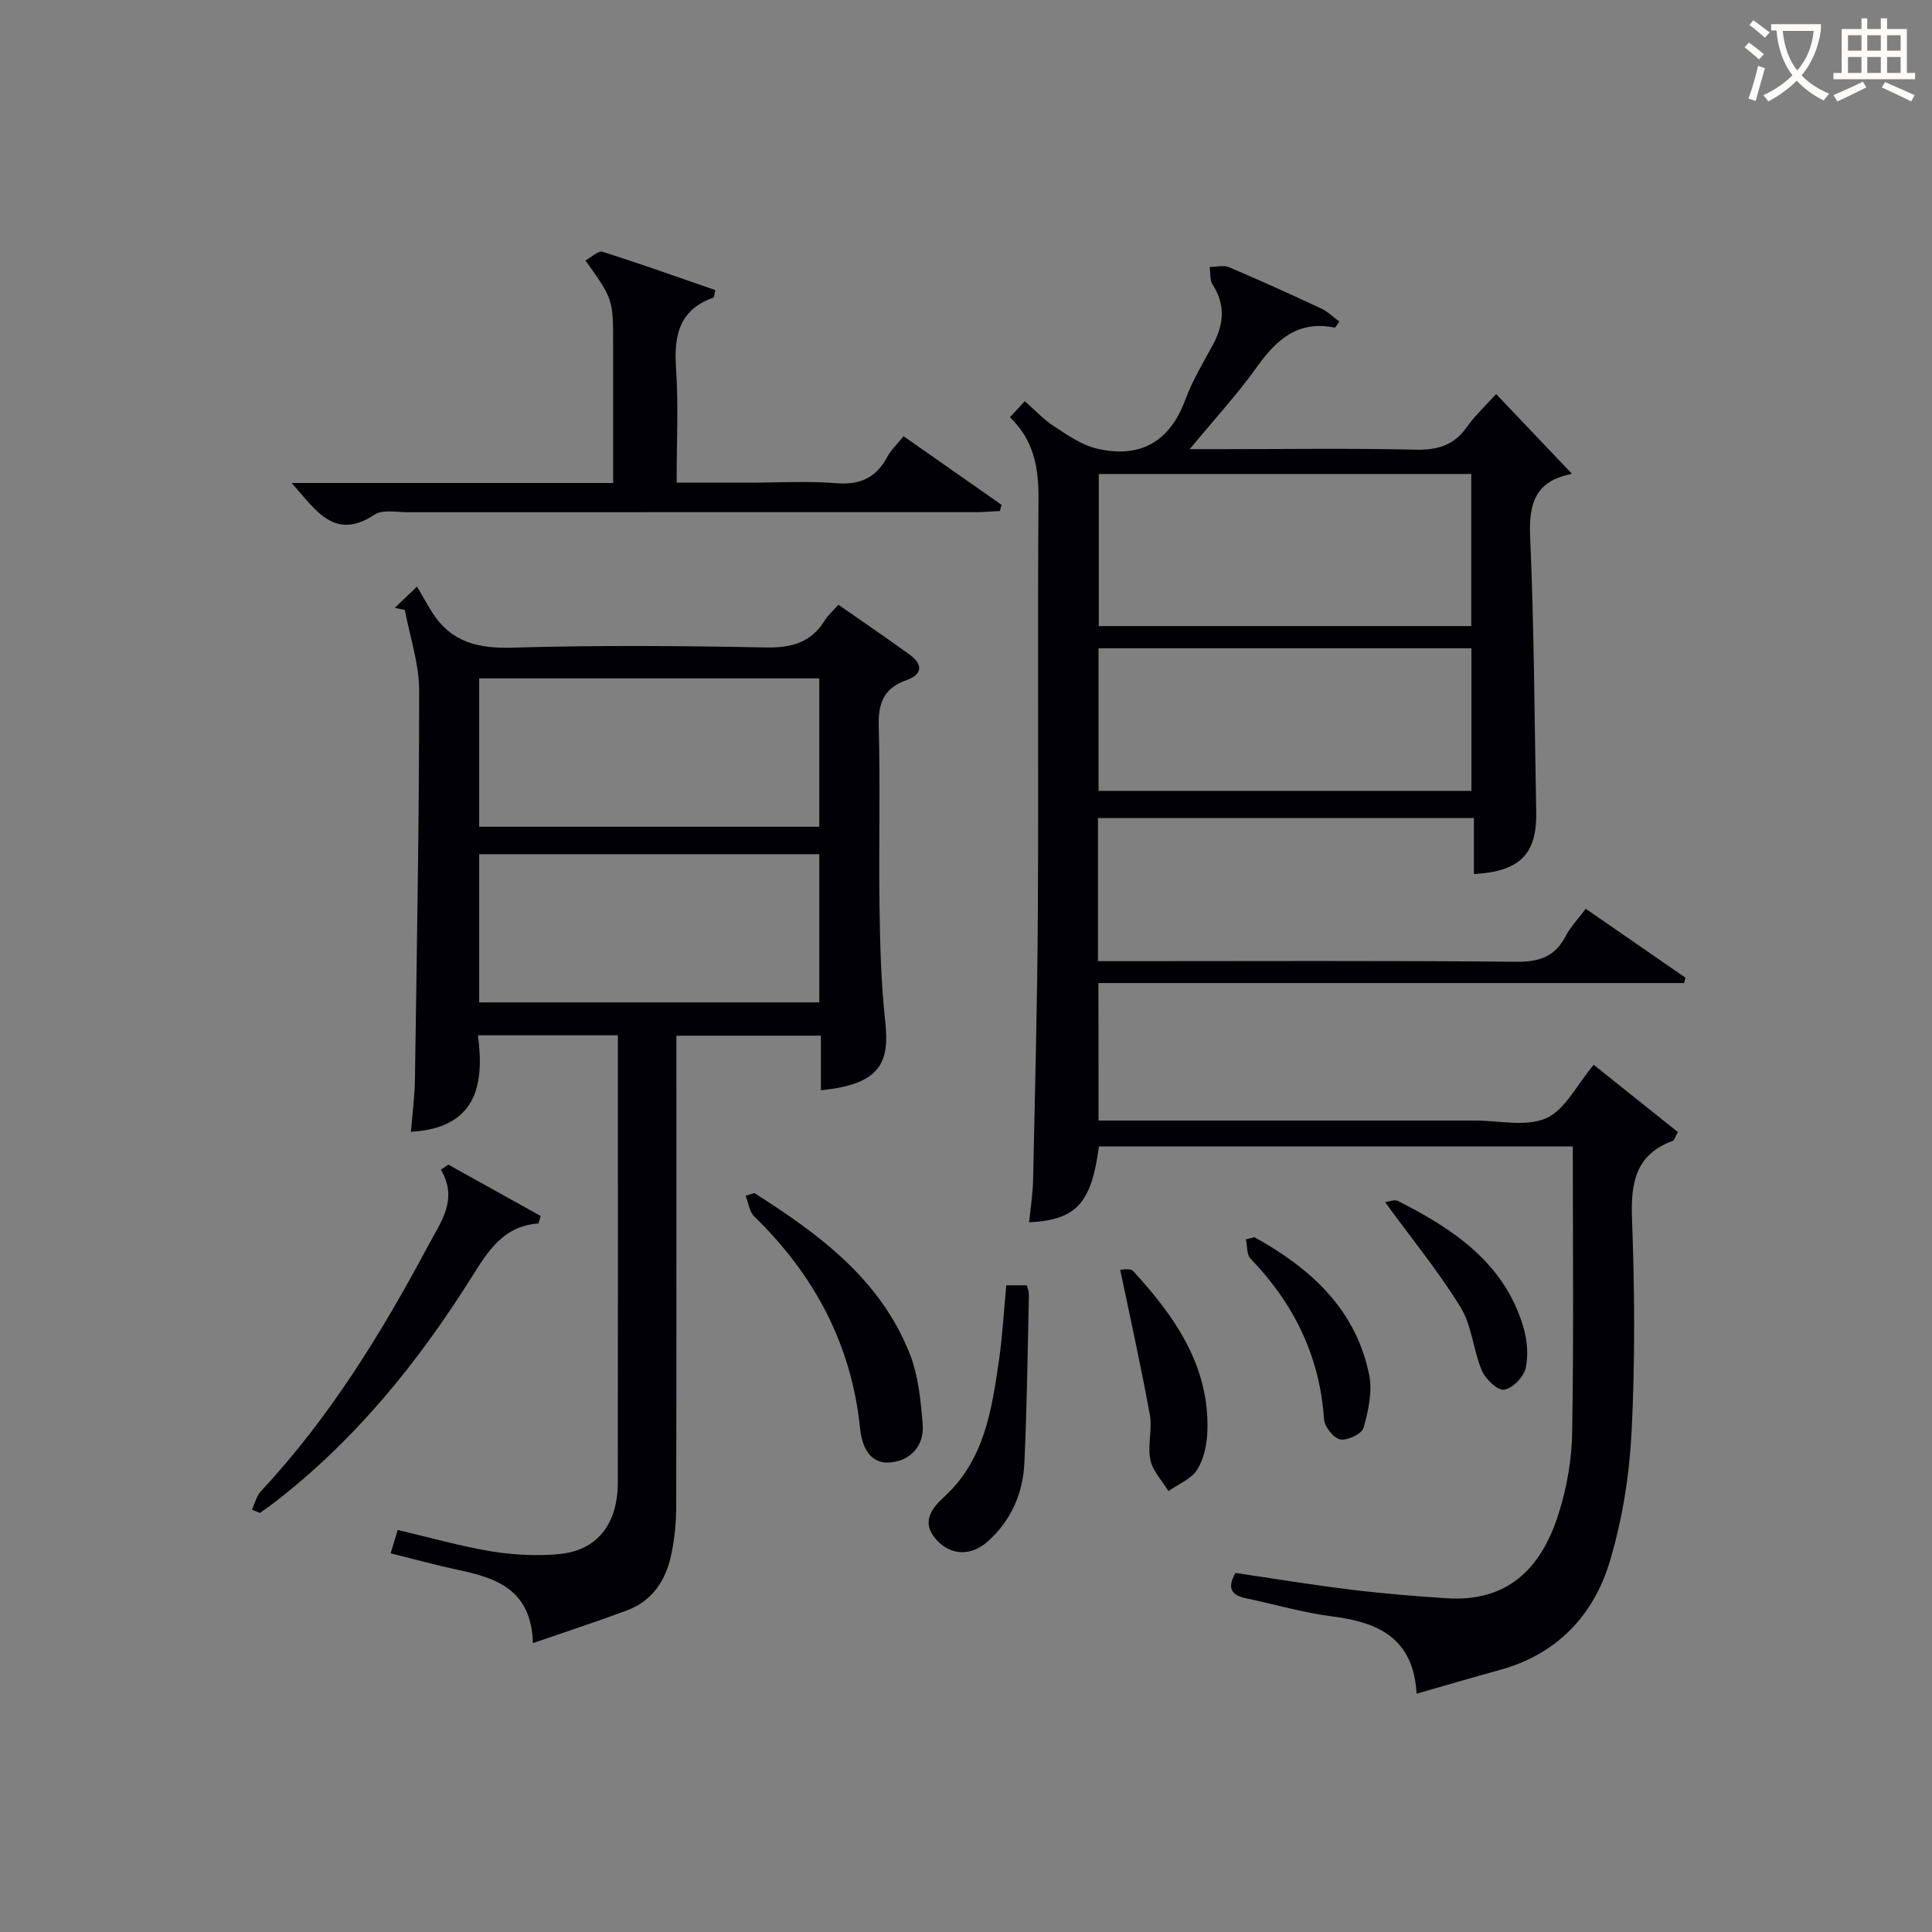 <svg enable-background="new 0 0 400 400" viewBox="0 0 400 400" xmlns="http://www.w3.org/2000/svg"><rect x="0" y="0" width="400" height="400" fill="#808080" stroke="none"/><g fill="#010105"><path d="m227.44 232h75.86 2c5-.02 10.61 1.36 14.81-.48 3.9-1.71 6.3-6.86 9.85-11.06 5.72 4.56 11.57 9.24 17.42 13.91-.57 1.04-.71 1.71-1.05 1.83-7.74 2.86-8.72 8.7-8.44 16.17.55 14.64.65 29.35-.08 43.98-.45 9.02-1.91 18.2-4.49 26.84-3.35 11.23-10.92 19.27-22.71 22.53-5.58 1.54-11.14 3.17-17.32 4.94-.63-11.36-7.77-14.77-17.29-15.97-6.07-.76-12.01-2.52-18.02-3.78-2.91-.61-4.04-1.98-2.2-5.25 7.89 1.16 15.88 2.48 23.91 3.46 6.58.81 13.19 1.35 19.81 1.78 12.61.82 19.62-6.09 23.24-17.65 1.67-5.32 2.67-11.07 2.76-16.64.33-19.63.13-39.27.13-59.26-32.73 0-65.43 0-98.11 0-1.55 11.78-4.64 15.21-14.45 15.72.29-2.97.76-5.87.82-8.79.4-18.64.89-37.28.99-55.92.16-28.33-.08-56.66.13-84.99.05-6.46-.93-12.22-5.91-16.98 1.02-1.1 1.89-2.04 3.07-3.33 2.1 1.84 3.89 3.79 6.04 5.19 2.78 1.81 5.68 3.86 8.81 4.61 8.94 2.12 15.14-1.29 18.41-10.15 1.43-3.87 3.59-7.48 5.58-11.12 2.34-4.27 2.83-8.39.03-12.69-.61-.94-.41-2.4-.59-3.62 1.34-.01 2.87-.44 4 .04 6.42 2.72 12.78 5.61 19.1 8.56 1.37.64 2.51 1.79 3.76 2.72-.61.79-.85 1.26-.98 1.23-7.48-1.53-11.97 2.36-16.02 8.04-4.02 5.65-8.76 10.78-13.99 17.12h6.74c13.33 0 26.67-.2 39.99.11 4.57.11 7.97-.89 10.65-4.69 1.7-2.41 3.92-4.45 6.05-6.83 5.3 5.57 10.41 10.94 15.59 16.39.19-.27.05.17-.17.21-7.29 1.47-8.68 6.06-8.37 13.01.84 18.95.88 37.94 1.26 56.92.17 8.68-3.35 12.33-12.9 12.85 0-3.75 0-7.5 0-11.6-26.14 0-51.85 0-77.84 0v29.64h5.22c27.16 0 54.33-.13 81.49.12 4.72.04 7.89-1.07 10.1-5.26 1.07-2.02 2.7-3.73 4.18-5.71 7.05 4.88 13.84 9.57 20.63 14.26-.08.37-.17.74-.25 1.12-40.3 0-80.6 0-121.28 0 .03 9.78.03 18.82.03 28.47zm.05-133.87v31.49h77.12c0-10.7 0-21.07 0-31.49-25.86 0-51.32 0-77.12 0zm-.05 36.09v29.52h77.2c0-9.96 0-19.67 0-29.52-25.81 0-51.26 0-77.2 0z"/><path d="m110.33 340.19c-.32-11.02-7.44-13.45-15.34-15.13-4.67-.99-9.28-2.26-14.11-3.46.5-1.66.92-3.05 1.46-4.84 6.56 1.54 12.91 3.35 19.38 4.43 4.55.75 9.31.98 13.9.58 7.96-.69 12.27-6.13 12.29-14.81.04-27.15.02-54.31.02-81.46 0-3.62 0-7.25 0-11.15-9.74 0-18.98 0-28.98 0 1.44 10.64-.56 19.2-13.87 19.98.3-3.76.78-7.35.83-10.95.39-26.8.88-53.59.87-80.39 0-5.57-1.92-11.14-2.96-16.71-.7-.14-1.39-.28-2.09-.43 1.04-.99 2.07-1.98 4.61-4.4 1.33 2.26 2.21 3.87 3.19 5.41 3.91 6.12 9.49 7.44 16.58 7.23 17.48-.52 34.98-.38 52.47-.04 5.3.1 9.32-.99 12.16-5.58.69-1.11 1.74-2 2.85-3.26 4.94 3.44 9.86 6.79 14.68 10.28 2.81 2.03 2.84 4.13-.65 5.35-4.7 1.65-5.82 4.81-5.69 9.6.34 12.32-.02 24.65.16 36.98.12 7.98.3 15.99 1.17 23.9.9 8.19-.45 13.17-13.3 14.4 0-3.66 0-7.28 0-11.29-9.92 0-19.5 0-29.92 0v5.57c0 30.65.03 61.31-.04 91.96-.01 3.3-.34 6.66-1.02 9.89-1.12 5.3-3.89 9.61-9.21 11.58-6.13 2.29-12.38 4.32-19.44 6.76zm-11.12-169.02h70.42c0-10.5 0-20.57 0-30.71-23.63 0-46.95 0-70.42 0zm0 36.36h70.41c0-10.47 0-20.53 0-30.68-23.64 0-46.96 0-70.41 0z"/><path d="m60.39 100h66.55c0-3.71 0-7.12 0-10.54 0-6 0-12 0-18 0-9.51 0-9.51-5.73-17.53 1.23-.66 2.65-2.08 3.53-1.8 7.86 2.48 15.62 5.26 23.35 7.93-.22.97-.22 1.5-.37 1.56-7.11 2.48-8.21 7.84-7.75 14.6.51 7.62.12 15.29.12 23.71h15.05c6 0 12.03-.37 17.99.11 4.95.4 8.26-1.13 10.57-5.44.76-1.42 2-2.58 3.37-4.29 6.86 4.81 13.57 9.51 20.28 14.2-.11.43-.22.86-.33 1.29-1.7.08-3.39.24-5.09.24-39.17.01-78.33-.01-117.5.01-2.32 0-5.2-.61-6.88.5-8.31 5.47-12.06-.82-17.16-6.55z"/><path d="m52.16 312.55c.61-1.28.94-2.82 1.86-3.81 14.21-15.22 24.99-32.76 34.72-51.01 2.54-4.77 6.17-9.39 2.55-15.55.51-.35 1.02-.71 1.53-1.06 6.41 3.57 12.82 7.13 19.13 10.64-.33.99-.41 1.54-.54 1.55-7.24.54-10.4 5.76-13.84 11.24-11.14 17.71-24.22 33.81-40.94 46.66-.92.71-1.88 1.36-2.82 2.03-.55-.23-1.1-.46-1.65-.69z"/><path d="m156.18 247.01c13.41 8.51 26.11 17.86 32.2 33.34 1.77 4.5 2.24 9.62 2.65 14.51.37 4.41-2.43 7.51-6.65 7.92-4.45.43-5.95-3.55-6.3-6.97-1.78-17.48-9.48-31.85-21.93-43.97-1.01-.98-1.2-2.82-1.77-4.26.6-.18 1.2-.38 1.8-.57z"/><path d="m208.34 266.11h4.26c.16.69.44 1.31.43 1.93-.27 11.61-.41 23.22-.94 34.82-.29 6.32-2.74 11.94-7.56 16.26-3.47 3.11-7.67 2.96-10.62-.29-3.26-3.59-1.13-6.46 1.56-8.91 8.38-7.68 9.88-18.08 11.38-28.44.7-4.91.97-9.88 1.49-15.37z"/><path d="m231.93 262.91c.13.01 2.07-.44 2.73.29 8.55 9.37 15.73 19.51 15.32 33.01-.08 2.74-.69 5.79-2.1 8.05-1.22 1.96-3.92 3-5.97 4.45-1.3-2.14-3.26-4.15-3.74-6.47-.62-2.99.44-6.32-.11-9.34-1.79-9.86-3.98-19.65-6.13-29.99z"/><path d="m259.72 256.15c11.61 6.42 20.97 14.87 23.75 28.48.71 3.47-.17 7.46-1.16 10.98-.35 1.25-3.34 2.69-4.81 2.41-1.39-.26-3.27-2.62-3.37-4.16-.88-13.07-6.23-23.94-15.22-33.27-.82-.85-.66-2.64-.96-3.99.59-.15 1.18-.3 1.77-.45z"/><path d="m286.77 248.9c.58-.06 1.9-.64 2.71-.23 11.43 5.8 21.86 12.74 25.86 25.88.83 2.74 1.15 5.97.53 8.71-.41 1.83-2.73 4.22-4.47 4.46-1.37.19-3.85-2.2-4.6-3.97-1.79-4.22-2.05-9.25-4.38-13.06-4.53-7.37-10.06-14.13-15.65-21.79z"/></g><path d="m362.1 8.8c1.1.8 2.1 1.6 3.1 2.4l-1 1.1c-1.3-1.1-2.3-2-3-2.5zm1.9 4.8c.5.2.9.4 1.4.5-.6 2.3-1.3 4.5-1.9 6.8l-1.5-.5c.8-2.1 1.4-4.3 2-6.8zm-1-9.4c1.3.9 2.4 1.8 3.4 2.5l-1 1.1c-1.4-1.2-2.4-2.1-3.2-2.6zm3.7 2.2v-1.4h10.3v1.2c-.5 3.6-1.8 6.8-4 9.4 1.5 1.6 3.4 2.8 5.7 3.8-.3.4-.7.8-1.1 1.4-2.3-1.1-4.1-2.5-5.6-4.1-1.6 1.6-3.6 3.1-5.9 4.3-.3-.5-.7-.9-1-1.3 2.4-1.1 4.4-2.5 6-4.1-1.9-2.5-3-5.6-3.3-9.3h-1.1zm8.8 0h-6.4c.3 3.3 1.3 6 3 8.2 2-2.3 3.1-5.1 3.4-8.2z" fill="#fcfbfa"/><path d="m385.3 3.8h1.3v2.2h2.8v-2.2h1.3v2.2h4.1v9.1h1.7v1.3h-16.9v-1.3h1.7v-9.1h4.1v-2.2zm.4 13.1.7 1.2c-1.8.9-3.8 1.9-6 2.9-.2-.4-.5-.8-.8-1.3 2.3-1 4.3-1.9 6.1-2.8zm-3.1-6.4h2.8v-3.2h-2.8zm0 4.6h2.8v-3.3h-2.8zm4-4.6h2.8v-3.2h-2.8zm0 4.6h2.8v-3.3h-2.8zm3.7 1.9c2.1.9 4.1 1.8 6.1 2.7l-.7 1.3c-2.2-1.1-4.2-2-6.1-2.9zm3.2-9.7h-2.8v3.2h2.8zm-2.8 7.8h2.8v-3.3h-2.8z" fill="#fcfbfa"/></svg>